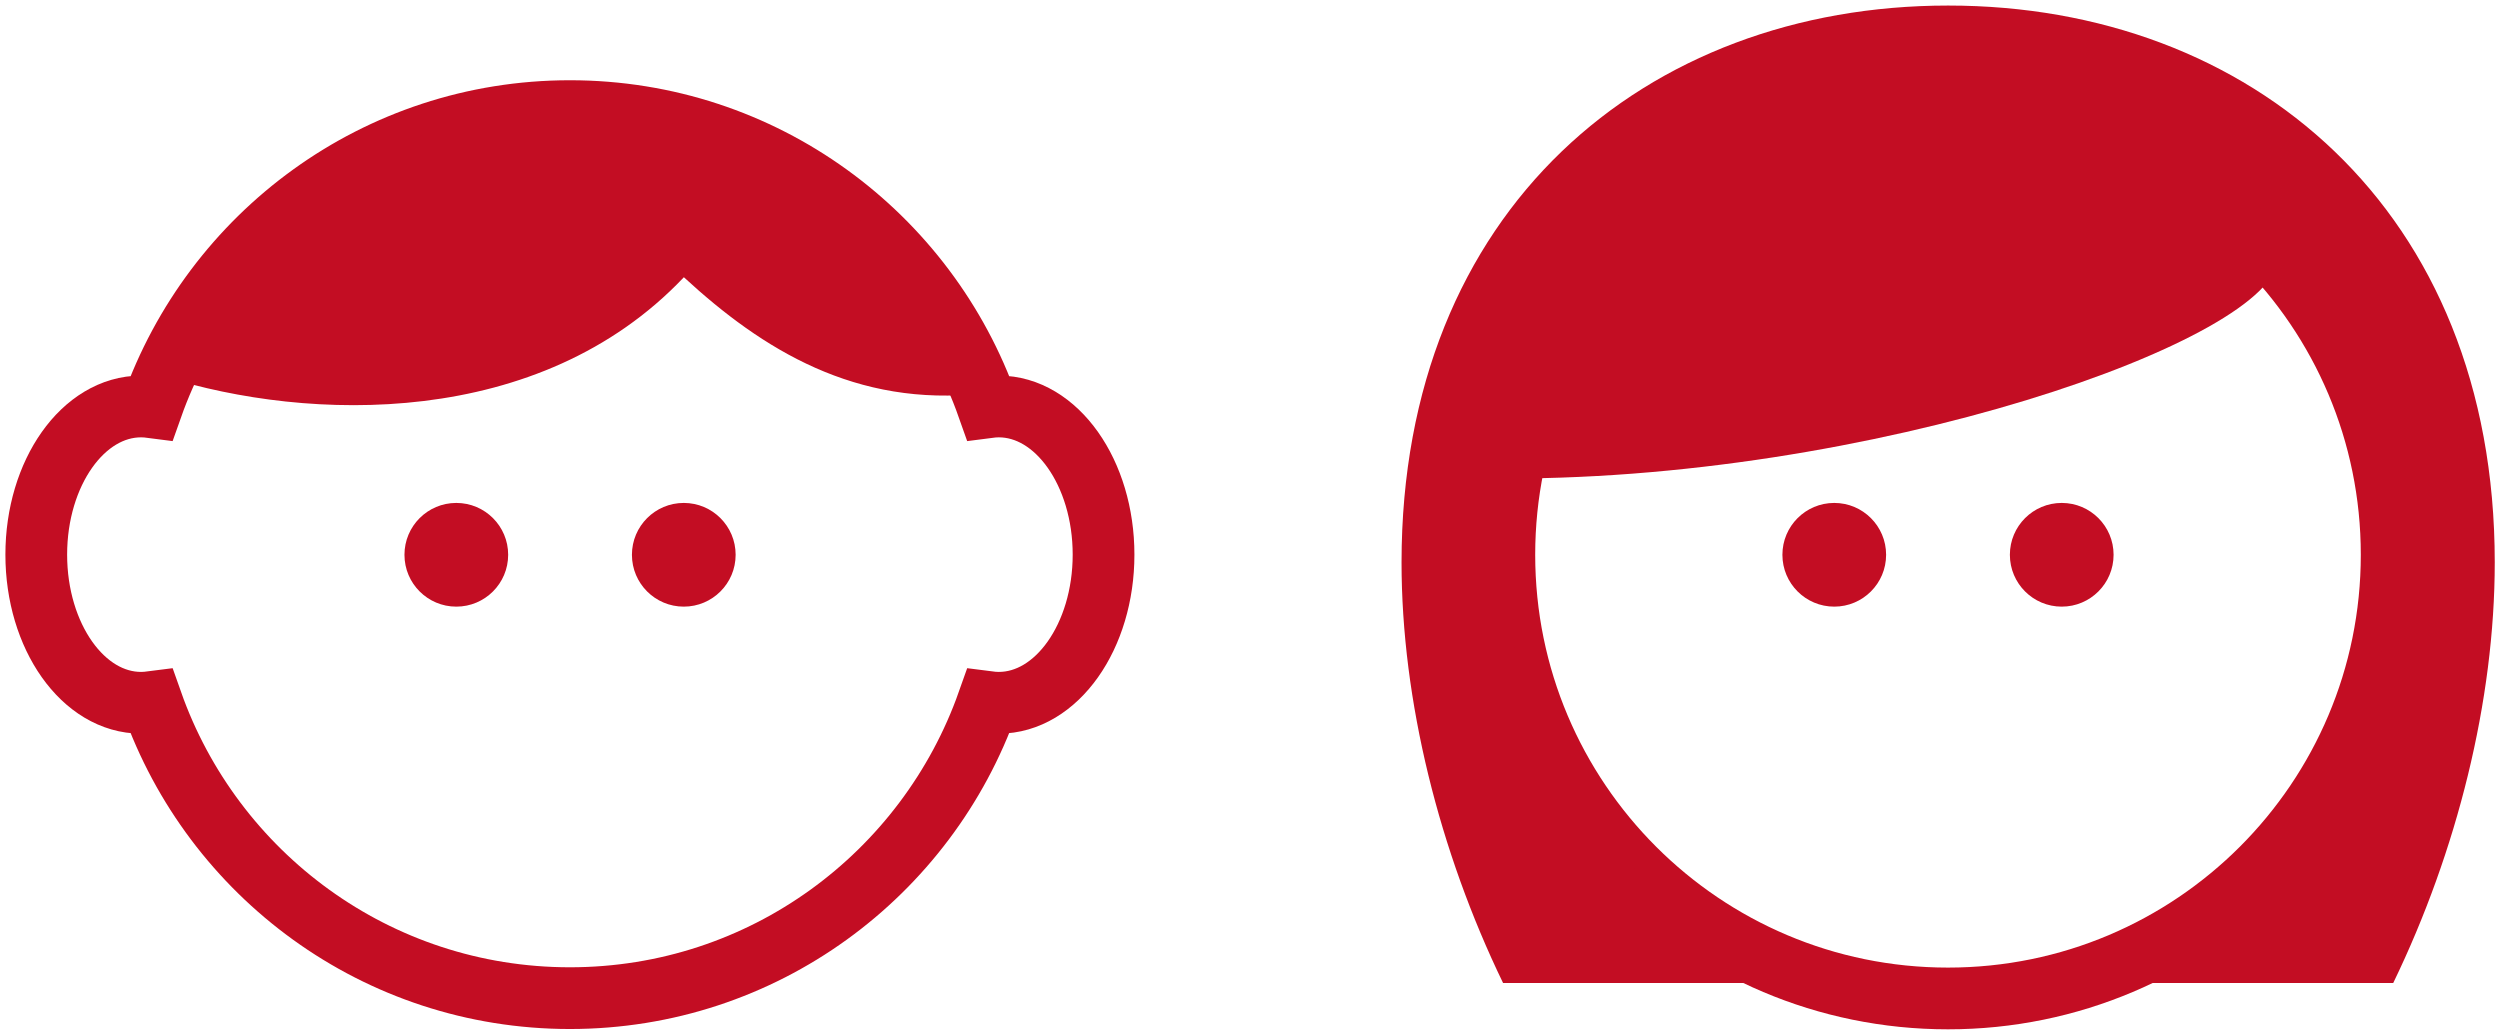 <?xml version="1.0" encoding="UTF-8"?>
<svg xmlns="http://www.w3.org/2000/svg" width="162" height="67" viewBox="0 0 162 67" fill="none">
  <path d="M64.72 26.34C64.49 26.34 64.25 26.36 64.02 26.39C60.08 15.22 49.46 7.2 36.93 7.2C24.4 7.2 13.79 15.22 9.84 26.39C9.61 26.36 9.38 26.34 9.14 26.34C5.39 26.34 2.35 30.64 2.35 35.94C2.35 41.24 5.39 45.54 9.14 45.54C9.37 45.54 9.61 45.52 9.84 45.49C13.78 56.66 24.4 64.68 36.93 64.68C49.46 64.68 60.07 56.66 64.02 45.49C64.25 45.52 64.48 45.54 64.72 45.54C68.47 45.54 71.51 41.24 71.51 35.94C71.51 30.64 68.47 26.34 64.72 26.34Z" stroke="#C30D23" stroke-width="4" stroke-miterlimit="10"></path>
  <path d="M29.569 39.31C31.425 39.31 32.929 37.806 32.929 35.95C32.929 34.094 31.425 32.59 29.569 32.59C27.713 32.59 26.209 34.094 26.209 35.95C26.209 37.806 27.713 39.31 29.569 39.31Z" fill="#C30D23"></path>
  <path d="M44.309 39.31C46.165 39.31 47.669 37.806 47.669 35.95C47.669 34.094 46.165 32.59 44.309 32.59C42.453 32.59 40.949 34.094 40.949 35.95C40.949 37.806 42.453 39.31 44.309 39.31Z" fill="#C30D23"></path>
  <path d="M44.31 17.96C49.42 22.67 55.46 26.4 63.67 25.5C59.48 14.8 49.12 7.21 36.94 7.21C24.76 7.21 15.1 14.28 10.65 24.4C19.96 27.33 34.95 27.84 44.31 17.97V17.96Z" fill="#C30D23"></path>
  <path d="M126.23 64.7C142.109 64.7 154.98 51.828 154.98 35.95C154.98 20.072 142.109 7.2 126.23 7.2C110.352 7.2 97.481 20.072 97.481 35.95C97.481 51.828 110.352 64.7 126.23 64.7Z" stroke="#C30D23" stroke-width="4" stroke-miterlimit="10"></path>
  <path d="M118.86 39.31C120.716 39.31 122.22 37.806 122.22 35.95C122.22 34.094 120.716 32.59 118.86 32.59C117.004 32.59 115.5 34.094 115.5 35.95C115.5 37.806 117.004 39.31 118.86 39.31Z" fill="#C30D23"></path>
  <path d="M133.6 39.31C135.456 39.31 136.96 37.806 136.96 35.95C136.96 34.094 135.456 32.59 133.6 32.59C131.745 32.59 130.24 34.094 130.24 35.95C130.24 37.806 131.745 39.31 133.6 39.31Z" fill="#C30D23"></path>
  <path d="M126.23 0.36C106.68 0.36 90.82 13.56 90.82 36.44C90.82 45.4 93.26 55.15 97.4 63.7H118.84C106.55 60.43 97.49 49.27 97.49 35.95C97.49 20.07 110.36 7.2 126.24 7.2C142.12 7.2 154.99 20.07 154.99 35.95C154.99 49.27 145.92 60.43 133.64 63.7H155.08C159.22 55.15 161.66 45.4 161.66 36.44C161.66 13.56 145.81 0.36 126.25 0.36H126.23Z" fill="#C30D23"></path>
  <path d="M147.599 16.72L144.569 7.87H107.889L96.539 31C121.129 31.32 147.599 21.94 147.599 16.72Z" fill="#C30D23"></path>
</svg>
